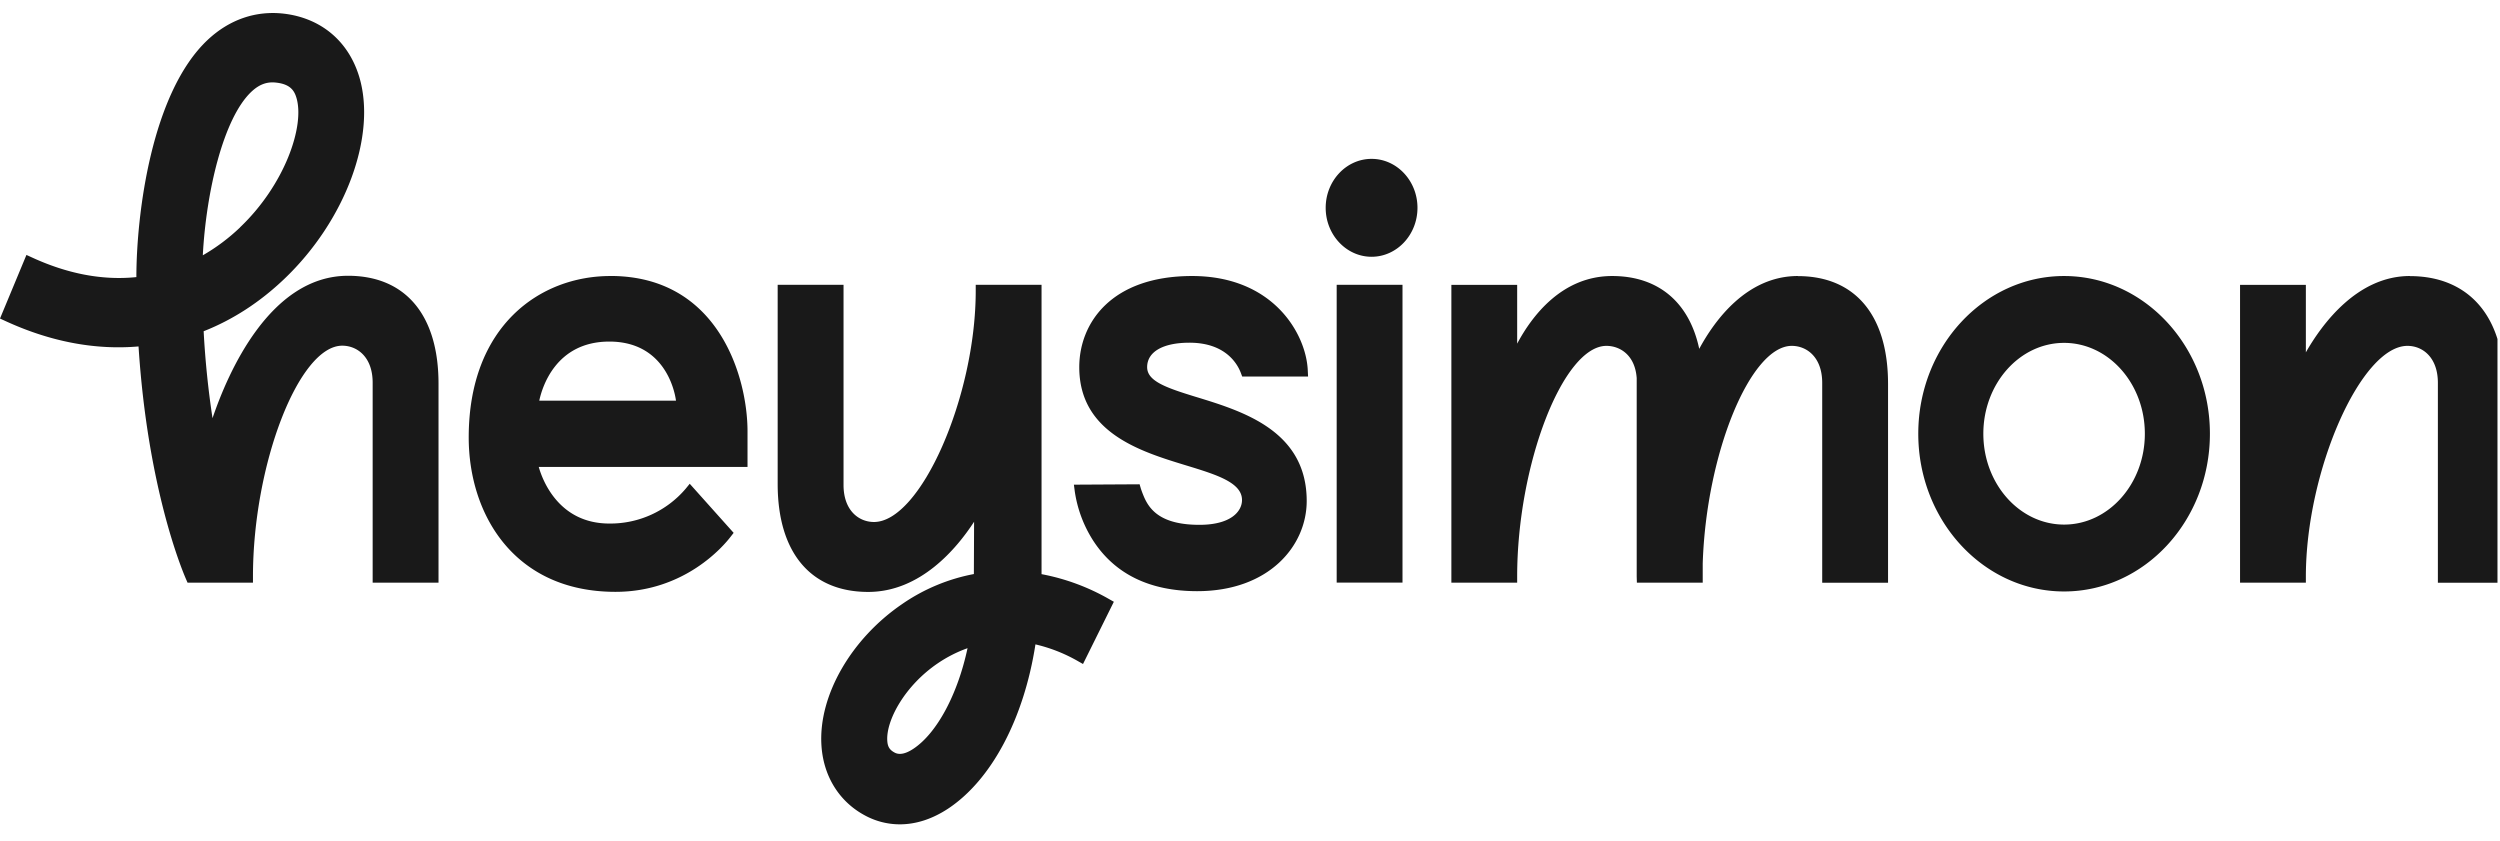 <svg xmlns="http://www.w3.org/2000/svg" width="113" height="38" fill="none"><g fill="#191919" clip-path="url(#a)"><path d="M108.926 12.476c-2.366 0-3.955 2.144-4.701 3.45v-3.05h-2.975v13.46h2.975v-.273c0-4.776 2.49-10.43 4.592-10.43.684 0 1.375.518 1.375 1.672v9.034h2.977v-8.987c0-3.05-1.585-4.872-4.241-4.872l-.002-.004Zm-45.533.397h-2.975v13.461h2.975v-13.46Zm29.904-.397c-3.635 0-6.591 3.198-6.591 7.129 0 3.931 2.956 7.129 6.59 7.129 3.635 0 6.592-3.198 6.592-7.13 0-3.93-2.957-7.128-6.591-7.128Zm3.65 7.129c0 2.264-1.638 4.106-3.65 4.106-2.013 0-3.65-1.842-3.65-4.106s1.637-4.107 3.65-4.107c2.012 0 3.65 1.843 3.65 4.107ZM61.995 7.181c-1.144 0-2.074.994-2.074 2.212 0 1.219.932 2.213 2.075 2.213 1.142 0 2.074-.992 2.074-2.213 0-1.22-.932-2.212-2.074-2.212Zm-8.232 8.309c1.626 0 2.165.951 2.321 1.36l.064.17h2.977l-.014-.288c-.076-1.646-1.561-4.256-5.228-4.256-3.666 0-5.1 2.135-5.1 4.121 0 2.96 2.765 3.807 4.783 4.425l.073.022c1.34.41 2.5.765 2.5 1.556 0 .517-.504 1.122-1.925 1.122-1.75 0-2.261-.688-2.514-1.285a4.584 4.584 0 0 1-.134-.355l-.056-.192-2.97.017.041.312a5.64 5.64 0 0 0 .82 2.2c.982 1.528 2.568 2.302 4.71 2.302 3.252 0 4.952-2.052 4.952-4.076 0-3.17-2.875-4.051-4.973-4.695l-.057-.017c-1.358-.417-2.182-.714-2.182-1.338 0-.692.713-1.105 1.91-1.105h.002Zm27.502-3.014c-2.317 0-3.77 2.013-4.46 3.292-.447-2.104-1.848-3.292-3.935-3.292-2.275 0-3.632 1.815-4.294 3.057v-2.657h-2.974v13.46h2.974v-.273c0-5.069 2.075-10.43 4.036-10.43.583 0 1.29.387 1.367 1.458v8.972l.008.273h2.976v-.865c.157-4.966 2.151-9.838 4.025-9.838.684 0 1.376.518 1.376 1.672v9.034h2.976v-8.987c0-3.098-1.485-4.872-4.075-4.872v-.004Zm-65.535-.011c-3.53 0-5.429 4.387-6.124 6.437a40.452 40.452 0 0 1-.401-3.93c1.317-.519 2.541-1.312 3.64-2.36 2.776-2.641 4.2-6.493 3.386-9.161C15.74 1.85 14.503.817 12.835.618c-1.267-.147-2.462.26-3.45 1.187-2.536 2.385-3.217 7.85-3.221 10.72-1.512.156-3.103-.141-4.737-.896l-.232-.106L0 14.398l.237.109c2.02.932 4.049 1.323 6.025 1.152.413 6.406 1.97 10.113 2.147 10.52l.068.157h2.957v-.273c0-5.073 2.075-10.438 4.035-10.438.683 0 1.375.517 1.375 1.671v9.04h2.977v-8.995c0-3.1-1.492-4.876-4.094-4.876h.002Zm-4.878-2.187a8.72 8.72 0 0 1-1.685 1.262c.15-2.856.926-6.195 2.197-7.394.358-.336.71-.464 1.134-.41.632.074.804.369.898.675.395 1.289-.535 3.952-2.546 5.865l.002.002Zm16.738 2.198c-3.187 0-6.404 2.257-6.404 7.298 0 3.473 2.05 6.977 6.635 6.977 3.123 0 4.877-2.065 5.195-2.48l.145-.186-1.985-2.219-.184.225a4.47 4.47 0 0 1-3.452 1.573c-2.301 0-3.029-1.99-3.189-2.56h9.437v-1.608c0-2.428-1.295-7.022-6.198-7.022v.002Zm-3.215 5.635c.122-.578.732-2.672 3.167-2.672 2.436 0 2.939 2.114 3.013 2.672h-6.18Z"/><path d="M47.078 25.951V12.873h-2.975v.274c0 4.784-2.493 10.447-4.6 10.447-.684 0-1.375-.518-1.375-1.674v-9.047h-2.977v9.002c0 3.102 1.492 4.88 4.093 4.88 2.356 0 3.993-1.953 4.785-3.172l-.01 2.364a8.47 8.47 0 0 0-3.25 1.362c-2.292 1.567-3.758 4.108-3.643 6.327.072 1.424.796 2.602 1.988 3.232a3.308 3.308 0 0 0 1.556.392c.735 0 1.471-.24 2.185-.71 1.96-1.298 3.425-4.06 3.947-7.424a7.088 7.088 0 0 1 1.924.759l.226.128 1.394-2.813-.227-.128a9.78 9.78 0 0 0-3.04-1.12Zm-3.345 3.346c-.445 2.086-1.383 3.843-2.45 4.549-.345.229-.63.286-.842.173-.234-.124-.323-.27-.337-.556-.046-.915.792-2.465 2.276-3.476a5.95 5.95 0 0 1 1.355-.69h-.002Z"/></g><defs><clipPath id="a"><path fill="#fff" d="M0 .5h112.886v37H0z"/></clipPath></defs></svg>
